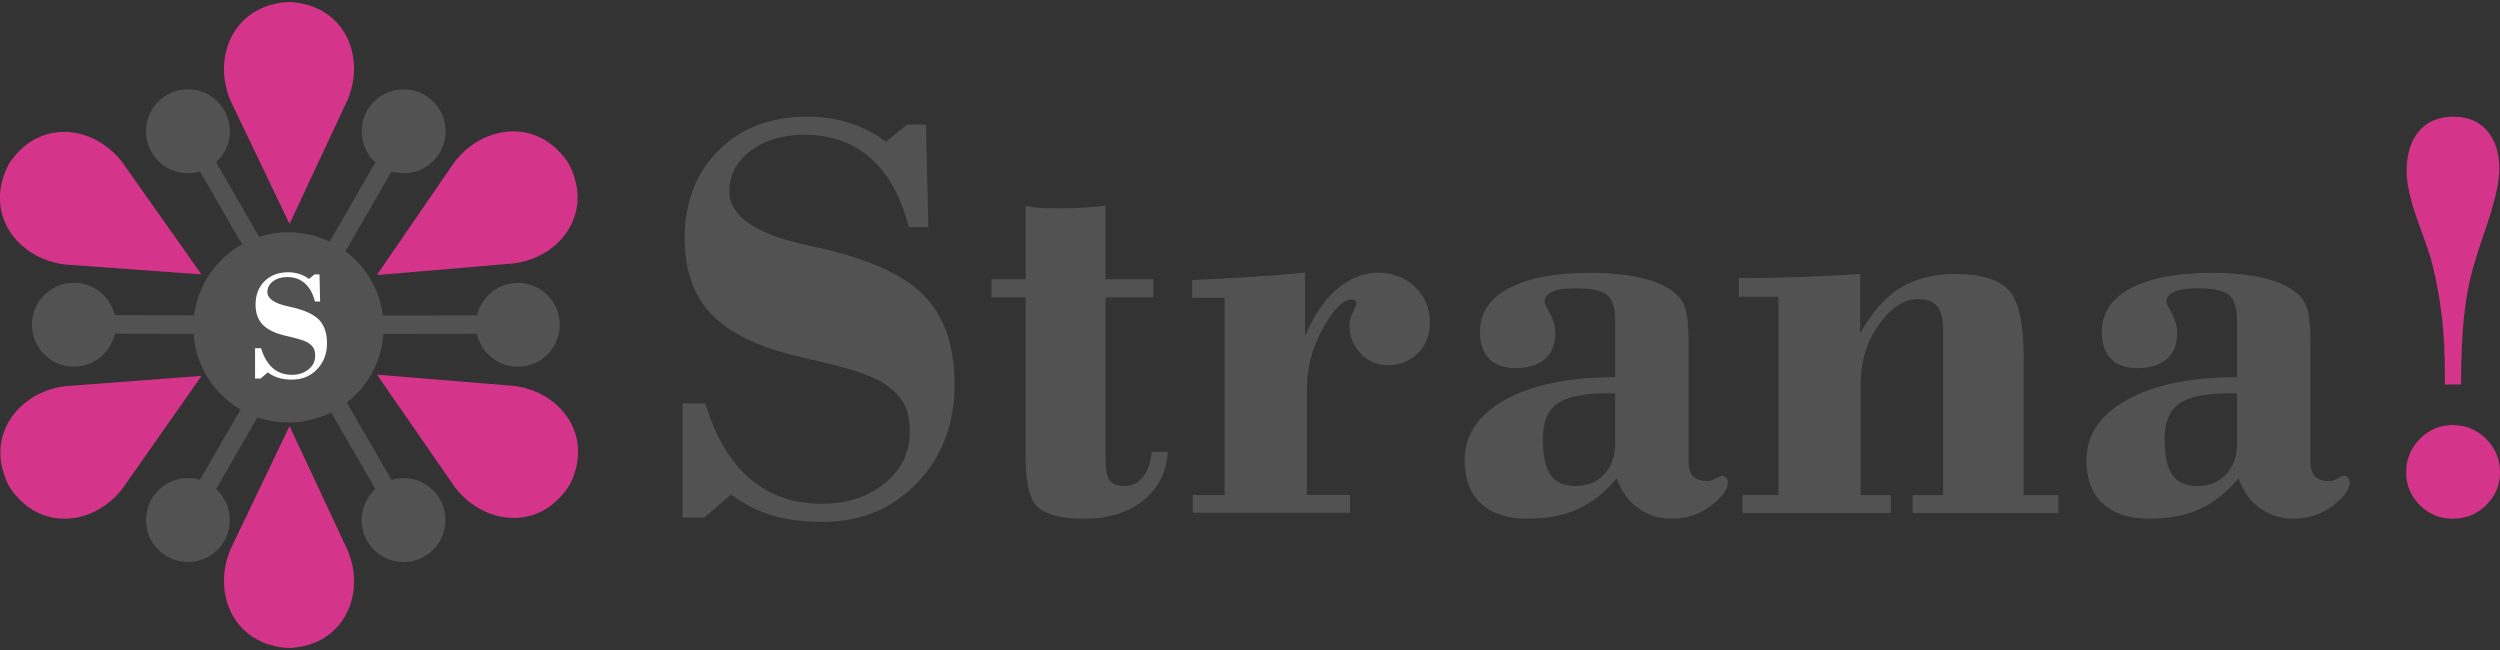 <svg xmlns="http://www.w3.org/2000/svg" id="Capa_1" viewBox="0 0 400 104"><rect x="0" y="0" width="400" height="104" fill="#333333" stroke="none"/><defs><style>      .st0 {        fill: #525252;      }      .st1 {        fill: #fff;      }      .st2 {        fill: #d5348b;      }    </style></defs><path class="st0" d="M86.21,46.16c-3.21-1.85-7.32-.74-9.16,2.47-.34.58-.57,1.19-.72,1.82l-15.07.02c-.53-4.19-2.76-7.86-5.98-10.27l7.37-12.76c.61.18,1.26.28,1.93.28,3.71,0,6.71-3,6.71-6.71s-3-6.71-6.71-6.71-6.71,3-6.71,6.71c0,1.97.85,3.74,2.2,4.97l-7.32,12.68c-1.99-.96-4.23-1.5-6.59-1.5-1.64,0-3.22.26-4.7.74l-6.88-11.93c1.35-1.23,2.2-3,2.2-4.97,0-3.71-3-6.71-6.71-6.71s-6.71,3-6.71,6.71,3,6.71,6.71,6.71c.67,0,1.32-.1,1.93-.28l6.73,11.66c-4.12,2.31-7.06,6.47-7.67,11.36l-12.71-.02c-.15-.62-.38-1.23-.72-1.82-1.85-3.21-5.95-4.32-9.16-2.47-3.21,1.85-4.32,5.95-2.47,9.16,1.85,3.21,5.95,4.32,9.16,2.47,1.71-.98,2.82-2.6,3.21-4.38l12.6.02c.35,5.18,3.28,9.64,7.52,12.12l-6.5,11.25c-.61-.18-1.26-.28-1.93-.28-3.71,0-6.71,3-6.71,6.71s3,6.71,6.71,6.71,6.71-3,6.71-6.71c0-1.97-.85-3.74-2.2-4.97l6.62-11.47c1.56.54,3.22.83,4.96.83,2.46,0,4.78-.59,6.83-1.62l7.08,12.26c-1.35,1.23-2.2,3-2.2,4.97,0,3.71,3,6.71,6.71,6.71s6.71-3,6.71-6.71-3-6.71-6.71-6.71c-.67,0-1.32.1-1.93.28l-7.15-12.38c3.33-2.59,5.55-6.52,5.85-10.98l14.96-.02c.39,1.78,1.5,3.4,3.21,4.38,3.21,1.85,7.32.74,9.16-2.47,1.85-3.21.74-7.32-2.47-9.16Z"></path><path class="st1" d="M40.81,60.55v-4.84h.96c.42,1.4,1.05,2.46,1.87,3.18.83.72,1.85,1.08,3.05,1.08,1.08,0,1.97-.29,2.68-.87.71-.58,1.06-1.31,1.06-2.2,0-.48-.08-.87-.25-1.18-.17-.31-.46-.6-.86-.86-.46-.3-1.37-.61-2.73-.93-.5-.12-.89-.21-1.15-.27-1.59-.4-2.75-1-3.47-1.78-.72-.78-1.08-1.83-1.08-3.15,0-1.54.48-2.79,1.44-3.74.96-.95,2.22-1.43,3.77-1.43.63,0,1.23.09,1.78.27.55.18,1.07.44,1.55.8l.9-.73h.79l.1,4.35h-.83c-.32-1.28-.86-2.25-1.61-2.92-.75-.67-1.69-1-2.81-1-.93,0-1.7.23-2.29.68-.6.45-.9,1.03-.9,1.72,0,1.04,1.1,1.8,3.3,2.29.3.07.52.12.68.15,2.05.48,3.49,1.16,4.32,2.03.83.88,1.24,2.13,1.24,3.74s-.53,3.05-1.59,4.15c-1.06,1.1-2.39,1.65-4,1.65-.82,0-1.53-.09-2.15-.28s-1.2-.48-1.73-.88l-1.14.98h-.92Z"></path><g><g><path class="st2" d="M46.39,35.69s-.06.06-.09.09c-3.15-6.57-6.29-13.14-9.44-19.72-1.9-4.53-1.11-9.55,1.97-12.66,2.79-2.82,6.43-3.05,7.43-3.08h0c.98.03,4.64.24,7.43,3.08,3.03,3.08,3.82,8.01,1.97,12.47-3.09,6.6-6.17,13.21-9.26,19.81Z"></path><path class="st2" d="M46.39,68.31s-.06-.06-.09-.09c-3.15,6.57-6.29,13.14-9.44,19.72-1.9,4.53-1.11,9.55,1.97,12.66,2.79,2.82,6.43,3.05,7.43,3.08h0c.98-.03,4.64-.24,7.43-3.08,3.03-3.08,3.82-8.01,1.97-12.47-3.09-6.6-6.17-13.21-9.26-19.81Z"></path><path class="st2" d="M60.45,44s-.08-.02-.13-.03c4.13-6.01,8.25-12.01,12.38-18.02,2.98-3.91,7.72-5.72,11.95-4.61,3.83,1.01,5.85,4.05,6.37,4.9h0c.46.86,2.1,4.14,1.04,7.97-1.16,4.17-5.04,7.31-9.83,7.93-7.26.62-14.52,1.24-21.78,1.86Z"></path><path class="st2" d="M32.17,60.27s.02-.08.03-.13c-7.27.55-14.53,1.1-21.8,1.65-4.88.61-8.83,3.8-9.99,8.02-1.05,3.82.56,7.09,1.04,7.97h0c.51.83,2.52,3.9,6.37,4.9,4.18,1.09,8.85-.69,11.79-4.52,4.18-5.97,8.37-11.94,12.55-17.9Z"></path><path class="st2" d="M32.14,43.77s.02.08.03.13c-7.27-.53-14.53-1.05-21.8-1.58-4.88-.6-8.84-3.77-10.02-7.99-1.07-3.82.54-7.09,1.01-7.98h0c.51-.83,2.51-3.91,6.36-4.92,4.18-1.11,8.85.66,11.81,4.48,4.2,5.95,8.41,11.91,12.61,17.86Z"></path><path class="st2" d="M60.48,59.96s-.08.02-.13.03c4.15,5.99,8.29,11.98,12.44,17.98,2.99,3.9,7.74,5.7,11.97,4.57,3.83-1.02,5.83-4.07,6.36-4.92h0c.46-.86,2.09-4.14,1.01-7.98-1.17-4.16-5.06-7.29-9.86-7.89-7.26-.6-14.53-1.19-21.79-1.79Z"></path></g><g><g><path class="st0" d="M109.22,82.8v-18.25h3.64c1.59,5.29,3.94,9.29,7.07,11.99s6.96,4.06,11.5,4.06c4.08,0,7.45-1.09,10.13-3.27,2.68-2.18,4.01-4.95,4.01-8.31,0-1.8-.32-3.29-.96-4.46-.64-1.17-1.72-2.25-3.24-3.24-1.74-1.15-5.18-2.32-10.31-3.5-1.9-.44-3.34-.78-4.34-1.03-6-1.52-10.37-3.76-13.09-6.72-2.72-2.96-4.08-6.92-4.08-11.9,0-5.82,1.81-10.52,5.44-14.12,3.62-3.59,8.36-5.39,14.21-5.39,2.4,0,4.63.33,6.7,1,2.07.67,4.02,1.67,5.86,3.01l3.41-2.75h2.99l.37,16.43h-3.13c-1.21-4.82-3.24-8.49-6.07-11.01-2.83-2.52-6.36-3.78-10.59-3.78-3.52,0-6.4.86-8.66,2.57-2.26,1.71-3.38,3.87-3.38,6.49,0,3.92,4.15,6.8,12.46,8.63,1.12.25,1.98.44,2.57.56,7.75,1.8,13.18,4.36,16.31,7.68s4.69,8.02,4.69,14.12-2,11.5-6,15.66c-4,4.15-9.03,6.23-15.1,6.23-3.08,0-5.79-.35-8.12-1.05-2.33-.7-4.51-1.81-6.53-3.34l-4.29,3.69h-3.45Z"></path><path class="st0" d="M164.1,73.56v-25.99h-5.46v-2.89h5.46v-11.76c.62.16,1.31.26,2.08.33.76.06,1.91.09,3.43.09,1.37,0,2.64-.04,3.83-.12,1.18-.08,2.33-.18,3.45-.3v11.76h7.65v2.89h-7.65v25.99c0,1.62.22,2.72.65,3.31.44.59,1.24.89,2.43.89s2.15-.49,2.92-1.47c.76-.98,1.22-2.31,1.38-3.99h2.57c-.19,3.24-1.49,5.83-3.92,7.77-2.43,1.94-5.55,2.92-9.38,2.92-3.61,0-6.08-.6-7.42-1.8-1.34-1.2-2.01-3.74-2.01-7.63Z"></path><path class="st0" d="M190.84,82.05v-2.85h5.09v-31.55h-5.18v-2.85c3.02-.12,6.03-.28,9.03-.47,3-.19,6.01-.42,9.03-.7v10.22c1.28-3.2,2.95-5.71,5.02-7.51,2.07-1.8,4.29-2.71,6.65-2.71s4.34.76,5.93,2.29c1.59,1.52,2.38,3.41,2.38,5.65,0,1.99-.64,3.63-1.91,4.92-1.28,1.29-2.89,1.94-4.85,1.94-1.71,0-3.16-.62-4.34-1.87-1.18-1.24-1.77-2.75-1.77-4.53,0-.68.19-1.38.56-2.1.37-.72.56-1.2.56-1.45,0-.16-.07-.29-.21-.4-.14-.11-.32-.16-.54-.16-1.37,0-2.91,1.54-4.62,4.62-1.71,3.08-2.57,6.32-2.57,9.71v16.94h6.91v2.85h-25.15Z"></path><path class="st0" d="M258.7,76.5c-1.9,2.27-3.97,3.92-6.23,4.95-2.26,1.03-4.95,1.54-8.1,1.54s-5.68-.81-7.42-2.43c-1.74-1.62-2.61-3.92-2.61-6.91,0-4.04,2.16-7.27,6.49-9.68,4.32-2.41,10.19-3.62,17.59-3.62v-9.05c0-2.08-.44-3.47-1.33-4.15-.89-.68-2.57-1.03-5.06-1.03-1.62,0-2.84.19-3.66.56-.82.37-1.24.92-1.24,1.63,0,.19.29.8.86,1.84.58,1.04.86,2.09.86,3.15,0,1.8-.55,3.19-1.66,4.15-1.1.96-2.68,1.45-4.74,1.45-1.8,0-3.2-.5-4.18-1.49-.98-1-1.47-2.44-1.47-4.34,0-2.99,1.54-5.3,4.62-6.95,3.08-1.65,7.44-2.47,13.07-2.47,2.49,0,4.74.18,6.77.54,2.02.36,3.69.88,4.99,1.56,1.46.75,2.48,1.66,3.06,2.75.58,1.09.86,3.06.86,5.93v19.32c0,1.12.24,1.94.72,2.45.48.51,1.24.77,2.26.77.44,0,.89-.14,1.38-.42.48-.28.82-.42,1-.42.25,0,.47.09.65.28.19.19.28.42.28.7,0,1.18-.91,2.46-2.73,3.83-1.82,1.37-3.9,2.05-6.23,2.05-2.08,0-3.9-.58-5.46-1.73-1.56-1.15-2.68-2.74-3.36-4.76ZM258.42,62.92h-1.12c-3.86,0-6.56.55-8.12,1.66-1.56,1.1-2.33,2.98-2.33,5.62s.41,4.64,1.24,5.81c.82,1.17,2.17,1.75,4.04,1.75s3.38-.62,4.55-1.87c1.17-1.24,1.75-2.89,1.75-4.95v-8.03Z"></path><path class="st0" d="M278.81,79.21h5.74v-31.73h-6.35v-2.99c3.36,0,6.64-.05,9.85-.16,3.2-.11,6.39-.27,9.57-.49v9.47c1.84-3.3,3.96-5.7,6.37-7.21,2.41-1.51,5.36-2.26,8.84-2.26,4.11,0,6.96.86,8.56,2.57,1.6,1.71,2.4,5.35,2.4,10.92v21.89h5.55v2.85h-23.33v-2.85h4.9v-26.41c0-1.74-.31-3-.93-3.78-.62-.78-1.62-1.17-2.99-1.17-2.33,0-4.46,1.37-6.39,4.11-1.93,2.74-2.89,5.86-2.89,9.38v17.87h4.81v2.85h-23.71v-2.85Z"></path><path class="st0" d="M358.19,76.5c-1.9,2.27-3.97,3.92-6.23,4.95-2.26,1.03-4.95,1.54-8.1,1.54s-5.68-.81-7.42-2.43c-1.74-1.62-2.61-3.92-2.61-6.91,0-4.04,2.16-7.27,6.49-9.68,4.32-2.41,10.19-3.62,17.59-3.62v-9.05c0-2.08-.44-3.47-1.33-4.15-.89-.68-2.57-1.03-5.06-1.03-1.62,0-2.84.19-3.66.56-.82.37-1.24.92-1.24,1.63,0,.19.29.8.86,1.84.58,1.04.86,2.09.86,3.15,0,1.8-.55,3.19-1.66,4.15-1.1.96-2.68,1.45-4.74,1.45-1.8,0-3.2-.5-4.18-1.49-.98-1-1.47-2.44-1.47-4.34,0-2.99,1.54-5.3,4.62-6.95,3.08-1.65,7.44-2.47,13.07-2.47,2.49,0,4.74.18,6.77.54,2.02.36,3.69.88,4.99,1.56,1.46.75,2.48,1.66,3.06,2.75.58,1.09.86,3.06.86,5.93v19.32c0,1.12.24,1.94.72,2.45.48.51,1.24.77,2.26.77.44,0,.89-.14,1.38-.42.48-.28.82-.42,1-.42.25,0,.47.09.65.28.19.19.28.42.28.7,0,1.18-.91,2.46-2.73,3.83-1.82,1.37-3.9,2.05-6.23,2.05-2.08,0-3.9-.58-5.46-1.73-1.56-1.15-2.68-2.74-3.36-4.76ZM357.91,62.92h-1.12c-3.86,0-6.56.55-8.12,1.66-1.56,1.1-2.33,2.98-2.33,5.62s.41,4.64,1.24,5.81c.82,1.17,2.17,1.75,4.04,1.75s3.38-.62,4.55-1.87c1.17-1.24,1.75-2.89,1.75-4.95v-8.03Z"></path></g><path class="st2" d="M400,75.57c0,2.05-.74,3.8-2.22,5.25-1.48,1.45-3.26,2.17-5.34,2.17s-3.81-.72-5.27-2.17c-1.46-1.45-2.19-3.2-2.19-5.25s.73-3.87,2.19-5.34c1.46-1.48,3.22-2.22,5.27-2.22s3.87.74,5.34,2.22c1.48,1.48,2.22,3.26,2.22,5.34ZM391.18,61.52v-1.54c0-3.39-.16-6.51-.49-9.36-.33-2.85-.83-5.62-1.52-8.33-.25-1.09-1-3.32-2.24-6.7-1.24-3.38-1.87-6.11-1.87-8.19,0-2.74.66-4.88,1.98-6.42,1.32-1.54,3.15-2.31,5.48-2.31s4.11.75,5.41,2.24c1.31,1.49,1.96,3.55,1.96,6.16,0,2.21-.81,5.62-2.43,10.22-.75,2.18-1.28,3.84-1.59,4.99-.75,2.43-1.28,5.17-1.61,8.24-.33,3.06-.49,6.73-.49,10.99h-2.61Z"></path></g></g></svg>